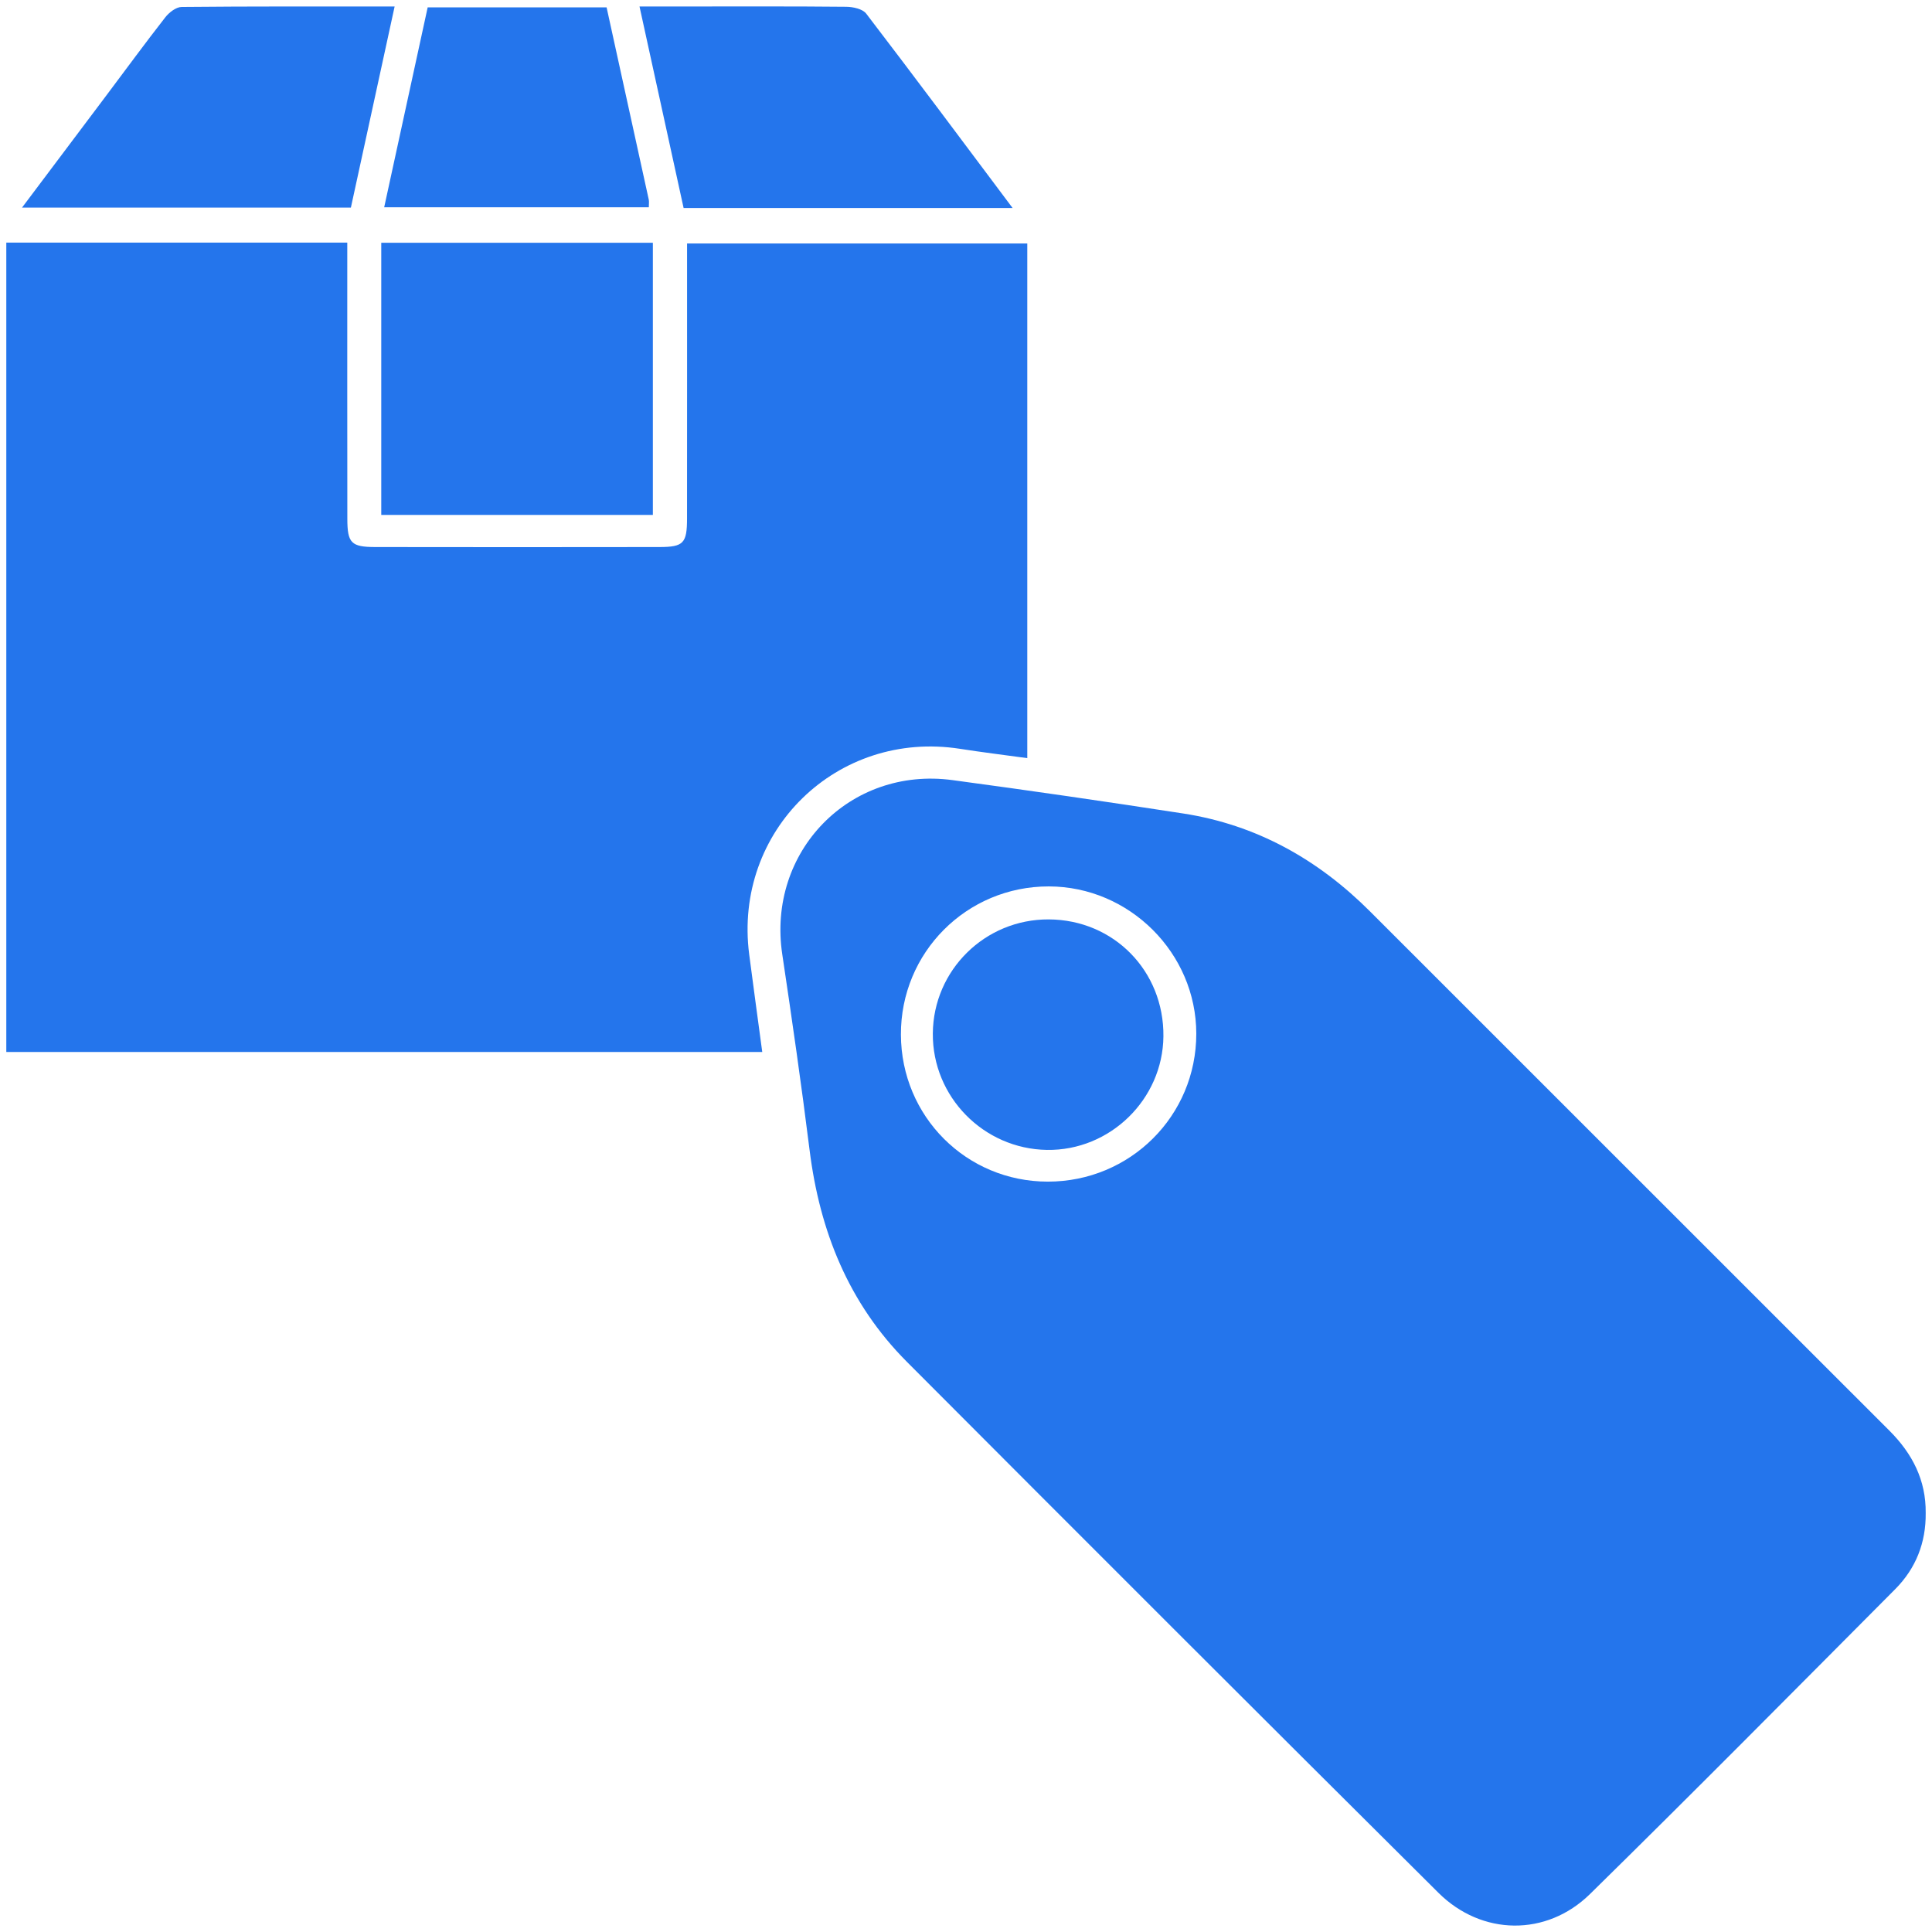 <?xml version="1.0" encoding="UTF-8"?>
<svg id="Layer_2" xmlns="http://www.w3.org/2000/svg" viewBox="0 0 640.62 640.62">
  <defs>
    <style>
      .cls-1 {
        fill: #2475ec;
      }
    </style>
  </defs>
  <path class="cls-1" d="M638.53,501.7c.11,9.8-3.25,18.34-10.09,25.22-33.64,33.8-67.18,67.7-101.21,101.1-14.46,14.2-35.94,13.85-50.27-.4-58.89-58.55-117.62-117.26-176.26-176.07-19.31-19.37-28.91-43.35-32.26-70.24-2.7-21.68-5.83-43.3-9.06-64.91-5.09-33.99,22.35-62.31,56.43-57.73,25.56,3.44,51.09,7.14,76.58,11.08,24.26,3.76,44.65,15.22,61.9,32.47,57.42,57.39,114.81,114.81,172.24,172.2,7.57,7.57,12.12,16.37,12,27.27ZM347.43,391.81c27.34.01,49.26-21.84,49.24-49.07-.02-26.69-22.14-48.78-48.89-48.82-27.27-.04-49.16,21.91-49.05,49.18.11,27.1,21.7,48.7,48.71,48.71Z"/>
  <path class="cls-1" d="M2.09,348.83V80.44h113.06c0,2.86,0,5.35,0,7.84,0,27.91-.02,55.81.02,83.72.01,8.08,1.27,9.38,9.29,9.39,31.39.05,62.79.05,94.18,0,8.02-.01,9.16-1.26,9.17-9.49.03-30.21.01-60.42.01-91.17h112.81v170.66c-7.63-1.05-14.98-1.95-22.28-3.09-40.76-6.36-75.23,27.19-69.93,68.17,1.37,10.58,2.83,21.15,4.33,32.36H2.09Z"/>
  <path class="cls-1" d="M216.48,170.74h-90.06v-90.24h90.06v90.24Z"/>
  <path class="cls-1" d="M335.76,68.96h-109.09c-4.81-21.98-9.6-43.87-14.62-66.81,5.4,0,10.16,0,14.91,0,17.88,0,35.77-.08,53.65.1,2.26.02,5.42.71,6.62,2.28,16.06,20.99,31.85,42.18,48.53,64.44Z"/>
  <path class="cls-1" d="M7.31,68.83c9.71-12.92,18.75-24.93,27.78-36.95,6.56-8.73,13.01-17.55,19.73-26.15,1.26-1.61,3.56-3.4,5.4-3.42,23.22-.23,46.44-.15,70.63-.15-4.91,22.6-9.68,44.5-14.5,66.67H7.31Z"/>
  <path class="cls-1" d="M201.14,2.45c4.74,21.59,9.37,42.66,13.98,63.74.14.66.02,1.38.02,2.54h-87.75c4.84-22.24,9.61-44.16,14.42-66.28h59.33Z"/>
  <path class="cls-1" d="M347.74,304.86c21.56.1,38.24,17.1,38.03,38.77-.2,20.9-17.72,37.99-38.63,37.66-21.02-.33-37.99-17.64-37.83-38.6.16-21.02,17.33-37.93,38.43-37.83Z"/>
</svg>